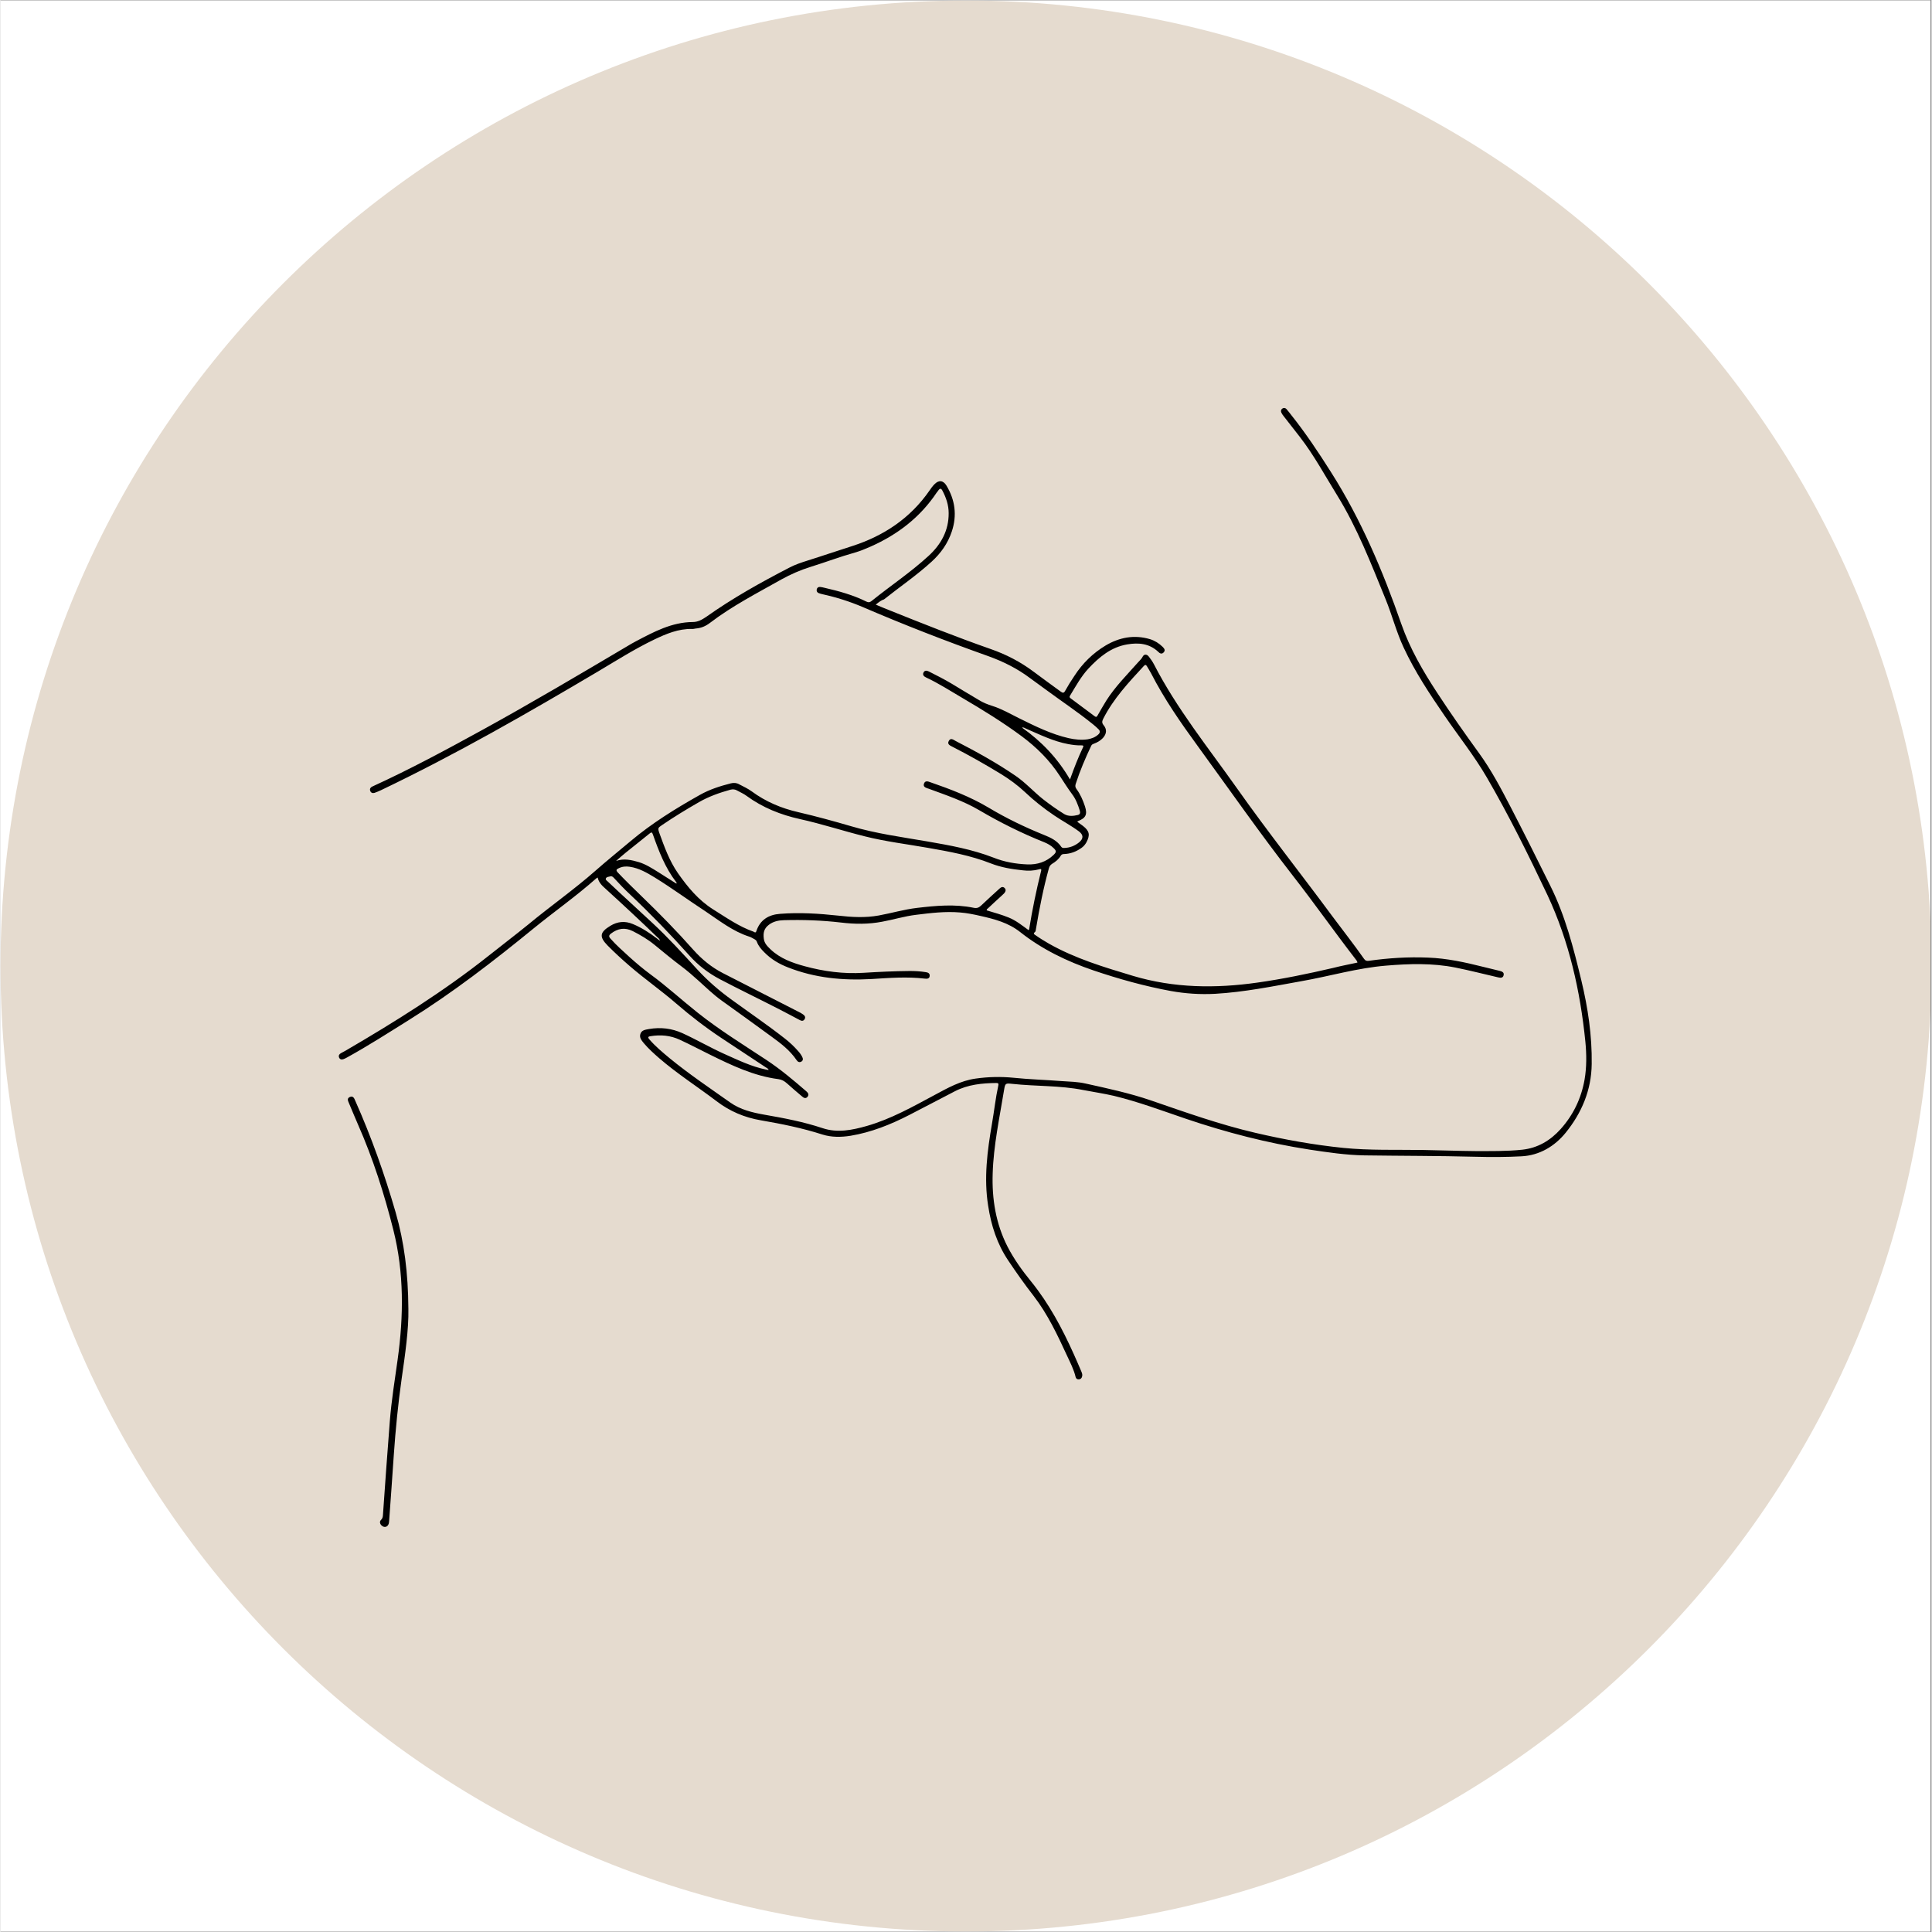 <svg xmlns="http://www.w3.org/2000/svg" xmlns:xlink="http://www.w3.org/1999/xlink" width="300" viewBox="0 0 224.88 225" height="300" preserveAspectRatio="xMidYMid meet"><rect x="0" y="0" width="224.88" height="225" fill="#808080" stroke="none"/><defs><clipPath id="d733be72d3"><path d="M 0 0.059 L 224.762 0.059 L 224.762 224.938 L 0 224.938 Z M 0 0.059 " clip-rule="nonzero"></path></clipPath><clipPath id="6b4a7bd754"><path d="M 0 0.059 L 224.762 0.059 L 224.762 224.938 L 0 224.938 Z M 0 0.059 " clip-rule="nonzero"></path></clipPath><clipPath id="c6a8167316"><path d="M 112.441 0.059 C 50.34 0.059 0 50.402 0 112.5 C 0 174.598 50.34 224.941 112.441 224.941 C 174.539 224.941 224.879 174.598 224.879 112.5 C 224.879 50.402 174.539 0.059 112.441 0.059 Z M 112.441 0.059 " clip-rule="nonzero"></path></clipPath><clipPath id="ca17dae477"><path d="M 39.266 47.465 L 185.438 47.465 L 185.438 161 L 39.266 161 Z M 39.266 47.465 " clip-rule="nonzero"></path></clipPath><clipPath id="137d79f3d6"><path d="M 40 127 L 48 127 L 48 177.895 L 40 177.895 Z M 40 127 " clip-rule="nonzero"></path></clipPath></defs><g clip-path="url(#d733be72d3)"><path fill="#ffffff" d="M 0 0.059 L 224.879 0.059 L 224.879 224.941 L 0 224.941 Z M 0 0.059 " fill-opacity="1" fill-rule="nonzero"></path><path fill="#ffffff" d="M 0 0.059 L 224.879 0.059 L 224.879 224.941 L 0 224.941 Z M 0 0.059 " fill-opacity="1" fill-rule="nonzero"></path></g><g clip-path="url(#6b4a7bd754)"><g clip-path="url(#c6a8167316)"><path fill="#e5dbcf" d="M 0 0.059 L 224.879 0.059 L 224.879 224.941 L 0 224.941 Z M 0 0.059 " fill-opacity="1" fill-rule="nonzero"></path></g></g><g clip-path="url(#ca17dae477)"><path fill="#000000" d="M 101.93 70.414 C 102.492 70.656 102.973 70.852 103.453 71.043 C 107.379 72.617 111.301 74.18 115.289 75.578 C 117.102 76.207 118.781 77.074 120.32 78.23 C 121.363 79.02 122.434 79.777 123.477 80.547 C 123.715 80.723 123.844 80.723 123.988 80.453 C 124.324 79.855 124.676 79.277 125.062 78.715 C 126.008 77.25 127.223 76.062 128.699 75.176 C 130.301 74.227 132.031 73.891 133.871 74.438 C 134.434 74.613 134.914 74.918 135.328 75.32 C 135.523 75.516 135.699 75.723 135.457 75.98 C 135.25 76.207 135.008 76.109 134.832 75.914 C 133.793 74.934 132.543 74.82 131.211 75.047 C 129.324 75.367 127.945 76.527 126.695 77.863 C 125.832 78.793 125.223 79.922 124.566 80.996 C 124.453 81.176 124.516 81.254 124.66 81.352 C 125.574 82.027 126.504 82.719 127.418 83.41 C 127.609 83.555 127.672 83.477 127.77 83.312 C 128.105 82.734 128.426 82.156 128.777 81.594 C 129.82 79.953 131.195 78.586 132.477 77.137 C 132.672 76.914 132.895 76.734 133.023 76.461 C 133.184 76.156 133.52 76.172 133.742 76.48 C 133.953 76.754 134.16 77.043 134.32 77.348 C 136.98 82.527 140.633 87.047 143.965 91.758 C 147.551 96.84 151.414 101.711 155.098 106.699 C 156.328 108.355 157.613 109.98 158.797 111.668 C 158.957 111.895 159.117 111.926 159.359 111.895 C 161.648 111.57 163.938 111.426 166.246 111.523 C 168.441 111.602 170.57 112.07 172.684 112.602 C 173.309 112.762 173.949 112.906 174.59 113.066 C 174.848 113.133 175.121 113.227 175.055 113.551 C 174.992 113.918 174.688 113.887 174.414 113.824 C 172.75 113.438 171.117 113.02 169.434 112.68 C 166.758 112.148 164.066 112.23 161.359 112.457 C 158.012 112.73 154.777 113.695 151.477 114.273 C 148.16 114.867 144.844 115.543 141.465 115.738 C 139.719 115.832 138.004 115.719 136.309 115.414 C 133.246 114.852 130.25 114.016 127.305 113.02 C 124.23 111.973 121.312 110.574 118.75 108.547 C 117.371 107.453 115.754 107.035 114.105 106.664 C 113.336 106.488 112.551 106.328 111.75 106.266 C 110.035 106.117 108.32 106.328 106.625 106.539 C 105.277 106.699 103.996 107.102 102.684 107.34 C 101.082 107.648 99.48 107.633 97.879 107.438 C 95.668 107.18 93.457 107.102 91.23 107.164 C 90.605 107.18 89.98 107.309 89.469 107.711 C 88.906 108.145 88.812 108.645 88.891 109.305 C 88.957 109.898 89.34 110.219 89.691 110.574 C 90.797 111.621 92.207 112.133 93.633 112.52 C 95.875 113.133 98.168 113.438 100.504 113.293 C 102.301 113.18 104.094 113.098 105.887 113.082 C 106.496 113.082 107.105 113.113 107.715 113.211 C 107.969 113.242 108.242 113.324 108.211 113.66 C 108.18 114 107.891 114 107.633 113.969 C 105.566 113.727 103.516 113.887 101.465 114.016 C 98.117 114.207 94.852 113.902 91.711 112.664 C 90.668 112.262 89.723 111.699 88.941 110.895 C 88.586 110.543 88.266 110.172 88.09 109.691 C 88.043 109.543 87.945 109.465 87.836 109.398 C 87.625 109.289 87.418 109.145 87.195 109.078 C 85.289 108.469 83.734 107.23 82.102 106.137 C 80.129 104.848 78.223 103.449 76.223 102.211 C 75.293 101.648 74.379 101.102 73.273 100.941 C 72.824 100.875 72.41 100.91 71.992 101.117 C 71.719 101.246 71.641 101.344 71.895 101.617 C 72.809 102.582 73.754 103.496 74.699 104.414 C 76.766 106.41 78.785 108.469 80.691 110.621 C 81.684 111.73 82.805 112.648 84.117 113.324 C 87.051 114.82 89.965 116.316 92.895 117.812 C 93.09 117.906 93.281 118.004 93.457 118.133 C 93.664 118.277 93.793 118.469 93.633 118.711 C 93.488 118.938 93.281 118.906 93.074 118.793 C 92.305 118.391 91.551 117.973 90.781 117.586 C 88.441 116.379 86.055 115.238 83.734 114.016 C 82.402 113.309 81.234 112.406 80.227 111.281 C 78.031 108.82 75.723 106.441 73.32 104.172 C 72.664 103.562 72.055 102.918 71.449 102.258 C 71.32 102.129 71.207 102 71 102.066 C 70.824 102.113 70.582 102.113 70.504 102.293 C 70.422 102.469 70.645 102.582 70.758 102.695 C 72.441 104.301 74.188 105.863 75.883 107.453 C 77.727 109.16 79.41 111.008 81.105 112.859 C 82.355 114.227 83.734 115.414 85.238 116.492 C 87.273 117.973 89.355 119.387 91.344 120.949 C 91.902 121.383 92.414 121.863 92.879 122.395 C 93.074 122.605 93.234 122.828 93.359 123.07 C 93.473 123.281 93.488 123.504 93.266 123.633 C 93.039 123.762 92.848 123.664 92.719 123.473 C 91.949 122.332 90.879 121.512 89.789 120.723 C 87.852 119.309 85.914 117.906 83.957 116.508 C 82.996 115.816 82.148 114.98 81.266 114.191 C 80.641 113.629 80 113.066 79.312 112.551 C 78.238 111.746 77.199 110.879 76.156 110.027 C 75.387 109.398 74.523 108.887 73.625 108.434 C 72.711 107.984 71.895 108.113 71.094 108.723 C 70.84 108.918 70.824 109.078 71.031 109.305 C 71.719 110.09 72.504 110.766 73.273 111.477 C 74.059 112.184 74.859 112.859 75.707 113.484 C 77.598 114.867 79.328 116.461 81.172 117.922 C 83.719 119.949 86.488 121.656 89.195 123.441 C 90.848 124.535 92.352 125.805 93.84 127.09 C 94.051 127.27 94.195 127.492 93.969 127.75 C 93.762 127.977 93.535 127.863 93.344 127.688 C 92.754 127.188 92.16 126.688 91.598 126.176 C 91.293 125.902 90.973 125.723 90.59 125.676 C 87.723 125.305 85.176 124.082 82.629 122.828 C 81.457 122.25 80.305 121.641 79.121 121.094 C 78.016 120.578 76.879 120.48 75.691 120.676 C 75.371 120.723 75.387 120.836 75.562 121.043 C 76.27 121.863 77.102 122.555 77.934 123.246 C 80.195 125.098 82.613 126.723 85 128.41 C 86.168 129.23 87.547 129.566 88.922 129.809 C 91.23 130.211 93.52 130.645 95.746 131.387 C 97.477 131.965 99.191 131.609 100.891 131.129 C 103.691 130.324 106.238 128.891 108.785 127.523 C 110.309 126.703 111.812 125.852 113.578 125.609 C 115.051 125.402 116.508 125.371 117.98 125.516 C 119.84 125.707 121.699 125.758 123.555 125.902 C 124.5 125.965 125.461 125.98 126.375 126.191 C 128.922 126.754 131.484 127.301 133.969 128.152 C 137.988 129.535 142.008 130.969 146.16 131.934 C 149.523 132.719 152.934 133.332 156.379 133.684 C 159.453 133.992 162.547 133.879 165.621 133.926 C 167.656 133.957 169.691 134.039 171.723 134.055 C 173.551 134.055 175.391 134.086 177.219 133.895 C 179.027 133.699 180.484 132.832 181.688 131.496 C 183.16 129.855 184.09 127.926 184.477 125.738 C 184.73 124.277 184.715 122.781 184.57 121.301 C 183.977 115.398 182.68 109.641 180.164 104.254 C 177.922 99.523 175.664 94.957 173.102 90.551 C 171.629 88.012 169.785 85.711 168.137 83.297 C 166.406 80.773 164.723 78.23 163.426 75.449 C 162.562 73.617 162.066 71.637 161.297 69.758 C 159.613 65.641 158.012 61.488 155.672 57.695 C 154.246 55.395 152.965 53 151.301 50.859 C 150.676 50.07 150.066 49.281 149.457 48.496 C 149.348 48.367 149.25 48.223 149.168 48.062 C 149.09 47.883 149.105 47.707 149.266 47.594 C 149.441 47.465 149.633 47.496 149.762 47.641 C 149.953 47.852 150.113 48.078 150.293 48.301 C 151.988 50.426 153.496 52.691 154.953 54.992 C 158.461 60.523 160.992 66.508 163.137 72.668 C 164.148 75.562 165.668 78.168 167.32 80.691 C 168.887 83.09 170.539 85.438 172.219 87.754 C 173.629 89.699 174.75 91.836 175.855 93.961 C 177.426 97 178.965 100.07 180.484 103.145 C 182.23 106.648 183.191 110.398 184.105 114.191 C 184.875 117.395 185.355 120.609 185.309 123.906 C 185.277 126.961 184.137 129.617 182.281 131.914 C 181 133.492 179.238 134.555 177.137 134.664 C 175.344 134.762 173.52 134.762 171.723 134.715 C 167.43 134.602 163.137 134.617 158.844 134.555 C 156.684 134.52 154.551 134.199 152.422 133.879 C 147.52 133.121 142.746 131.883 138.055 130.293 C 135.266 129.344 132.512 128.312 129.66 127.621 C 128.473 127.348 127.289 127.172 126.102 126.945 C 123.363 126.398 120.578 126.527 117.805 126.223 C 117.035 126.141 117.004 126.156 116.875 126.93 C 116.348 130.164 115.645 133.395 115.547 136.676 C 115.449 139.637 115.914 142.516 117.277 145.184 C 118.031 146.648 118.992 147.98 120.031 149.254 C 122.113 151.824 123.652 154.723 124.996 157.711 C 125.301 158.387 125.59 159.062 125.879 159.738 C 125.957 159.934 126.023 160.109 125.957 160.316 C 125.91 160.512 125.781 160.625 125.59 160.641 C 125.398 160.656 125.254 160.559 125.207 160.367 C 124.996 159.48 124.582 158.691 124.211 157.891 C 123.09 155.461 121.953 153.047 120.32 150.926 C 119.277 149.59 118.301 148.207 117.355 146.793 C 116.059 144.863 115.371 142.723 115.02 140.422 C 114.504 137.207 114.922 134.039 115.465 130.871 C 115.723 129.391 115.883 127.879 116.203 126.414 C 116.25 126.207 116.203 126.125 115.98 126.125 C 114.312 126.141 112.68 126.305 111.172 127.074 C 109.379 127.992 107.617 128.941 105.824 129.855 C 103.66 130.965 101.418 131.867 99 132.27 C 97.895 132.445 96.789 132.461 95.715 132.125 C 93.359 131.367 90.957 130.887 88.539 130.469 C 86.648 130.148 84.934 129.422 83.398 128.25 C 81.172 126.559 78.801 125.047 76.684 123.215 C 76.078 122.684 75.469 122.137 74.938 121.512 C 74.684 121.188 74.363 120.867 74.523 120.402 C 74.684 119.934 75.148 119.918 75.547 119.836 C 76.879 119.613 78.16 119.758 79.41 120.32 C 81.059 121.074 82.629 121.992 84.277 122.734 C 85.863 123.441 87.434 124.211 89.164 124.566 C 89.262 124.582 89.34 124.598 89.453 124.613 C 89.402 124.422 89.242 124.391 89.133 124.309 C 87.418 123.168 85.688 122.023 83.973 120.898 C 82.133 119.676 80.371 118.324 78.703 116.879 C 76.941 115.352 75.02 114.016 73.258 112.488 C 72.375 111.73 71.527 110.945 70.711 110.125 C 69.703 109.094 69.781 108.578 71.016 107.824 C 71.863 107.309 72.73 107.23 73.641 107.613 C 74.652 108.031 75.547 108.613 76.414 109.27 C 76.523 109.352 76.621 109.434 76.812 109.562 C 76.734 109.32 76.59 109.238 76.492 109.145 C 74.508 107.23 72.488 105.348 70.453 103.496 C 70.055 103.145 69.668 102.773 69.543 102.195 C 69.461 102.242 69.398 102.273 69.348 102.324 C 67.027 104.383 64.48 106.168 62.078 108.129 C 57.414 111.941 52.641 115.625 47.531 118.809 C 45.16 120.289 42.805 121.801 40.355 123.152 C 40.227 123.215 40.098 123.297 39.953 123.344 C 39.73 123.426 39.523 123.391 39.426 123.152 C 39.348 122.926 39.441 122.766 39.648 122.652 C 39.828 122.555 40.004 122.461 40.18 122.363 C 45.945 119 51.602 115.465 56.84 111.312 C 58.375 110.09 59.945 108.902 61.484 107.648 C 64.047 105.523 66.785 103.609 69.285 101.406 C 70.613 100.234 71.992 99.125 73.352 97.98 C 75.852 95.875 78.609 94.168 81.441 92.578 C 82.582 91.934 83.797 91.547 85.062 91.227 C 85.398 91.145 85.719 91.164 86.023 91.34 C 86.52 91.598 87.035 91.836 87.48 92.16 C 89.117 93.367 90.941 94.137 92.914 94.586 C 94.996 95.07 97.047 95.633 99.078 96.227 C 101.98 97.082 104.973 97.484 107.953 97.996 C 110.566 98.449 113.16 98.914 115.645 99.879 C 116.891 100.379 118.238 100.617 119.582 100.668 C 120.738 100.715 121.793 100.379 122.645 99.559 C 122.98 99.234 122.98 99.09 122.645 98.77 C 122.34 98.465 121.953 98.254 121.57 98.094 C 118.941 97.047 116.426 95.793 113.992 94.363 C 112.133 93.27 110.102 92.594 108.098 91.855 C 108.066 91.836 108.02 91.836 107.984 91.82 C 107.715 91.727 107.41 91.613 107.555 91.242 C 107.68 90.906 107.984 90.984 108.242 91.082 C 110.613 91.902 112.938 92.785 115.098 94.074 C 117.164 95.312 119.312 96.34 121.539 97.242 C 122.305 97.547 123.059 97.902 123.539 98.625 C 123.621 98.738 123.73 98.754 123.859 98.754 C 124.516 98.738 125.109 98.512 125.621 98.094 C 126.152 97.645 126.117 97.211 125.574 96.809 C 124.66 96.133 123.652 95.602 122.723 94.973 C 121.504 94.152 120.352 93.238 119.297 92.238 C 118.445 91.438 117.516 90.762 116.523 90.148 C 114.68 89.023 112.809 87.961 110.887 86.98 C 110.613 86.836 110.211 86.691 110.438 86.289 C 110.645 85.887 110.965 86.145 111.223 86.289 C 113.625 87.527 115.996 88.832 118.223 90.359 C 119.375 91.145 120.32 92.207 121.41 93.074 C 122.211 93.703 123.027 94.281 123.891 94.812 C 124.391 95.102 124.949 95.039 125.477 94.91 C 125.766 94.828 125.75 94.621 125.688 94.395 C 125.477 93.719 125.223 93.043 124.789 92.48 C 124.277 91.789 123.828 91.066 123.363 90.359 C 122.18 88.539 120.656 87.027 118.926 85.742 C 116.73 84.117 114.41 82.688 112.055 81.305 C 110.645 80.484 109.266 79.582 107.777 78.891 C 107.539 78.777 107.359 78.602 107.488 78.328 C 107.633 78.039 107.875 78.086 108.113 78.199 C 109.012 78.648 109.891 79.102 110.758 79.613 C 111.812 80.258 112.871 80.887 113.945 81.527 C 114.441 81.836 114.969 82.043 115.531 82.219 C 116.605 82.559 117.598 83.137 118.605 83.637 C 120.48 84.566 122.355 85.5 124.406 85.969 C 125.141 86.129 125.879 86.207 126.617 86.098 C 127.062 86.016 127.48 85.871 127.832 85.551 C 128.059 85.355 128.09 85.148 127.883 84.938 C 127.688 84.746 127.48 84.551 127.258 84.375 C 125.496 82.945 123.605 81.691 121.793 80.355 C 121.168 79.887 120.543 79.453 119.918 78.988 C 118.43 77.863 116.781 77.043 115.035 76.414 C 110.102 74.66 105.215 72.762 100.395 70.688 C 98.887 70.047 97.348 69.562 95.762 69.211 C 95.602 69.176 95.426 69.129 95.266 69.066 C 95.09 68.984 95.012 68.824 95.059 68.629 C 95.105 68.438 95.25 68.34 95.441 68.355 C 95.621 68.375 95.781 68.406 95.957 68.453 C 97.637 68.84 99.289 69.289 100.84 70.062 C 101.066 70.176 101.227 70.16 101.418 70.012 C 103.629 68.227 106 66.652 108.082 64.738 C 109.539 63.402 110.438 61.777 110.422 59.754 C 110.422 58.836 110.133 57.969 109.699 57.148 C 109.539 56.844 109.395 56.859 109.219 57.113 C 109.172 57.195 109.105 57.262 109.043 57.34 C 107.121 60.234 104.477 62.262 101.32 63.66 C 100.73 63.918 100.121 64.176 99.496 64.352 C 97.766 64.836 96.082 65.477 94.371 66.008 C 93.168 66.379 92.031 66.879 90.926 67.488 C 88.105 69.082 85.223 70.559 82.645 72.523 C 82.102 72.941 81.586 73.148 80.945 73.199 C 80.816 73.215 80.691 73.262 80.547 73.246 C 78.945 73.215 77.535 73.809 76.125 74.484 C 73.883 75.562 71.77 76.898 69.637 78.168 C 61.355 83.074 53.012 87.867 44.328 92.016 C 44.07 92.129 43.816 92.254 43.559 92.336 C 43.336 92.402 43.125 92.336 43.047 92.078 C 42.98 91.855 43.094 91.691 43.301 91.598 C 47.707 89.586 51.969 87.285 56.215 84.953 C 61.852 81.852 67.395 78.57 72.938 75.289 C 73.289 75.078 73.641 74.871 74.012 74.676 C 76.094 73.582 78.176 72.457 80.625 72.441 C 81.219 72.441 81.699 72.168 82.195 71.832 C 85.254 69.66 88.539 67.828 91.871 66.105 C 92.543 65.75 93.266 65.512 93.984 65.285 C 95.73 64.738 97.445 64.145 99.176 63.598 C 102.875 62.406 105.969 60.348 108.211 57.098 C 108.371 56.859 108.547 56.617 108.754 56.406 C 109.266 55.875 109.781 55.926 110.164 56.551 C 111.172 58.227 111.414 60.012 110.789 61.891 C 110.324 63.289 109.508 64.434 108.434 65.414 C 106.688 67.008 104.734 68.34 102.891 69.805 C 102.605 69.887 102.301 70.109 101.93 70.414 Z M 158.027 112.102 C 157.996 111.91 157.883 111.812 157.805 111.699 C 155.32 108.484 152.98 105.152 150.484 101.953 C 146.656 97.031 143.082 91.902 139.414 86.867 C 137.43 84.148 135.523 81.398 133.984 78.395 C 133.84 78.121 133.664 77.863 133.52 77.605 C 133.406 77.395 133.297 77.395 133.137 77.574 C 131.371 79.484 129.594 81.383 128.41 83.73 C 128.281 84.004 128.25 84.184 128.457 84.441 C 128.875 84.938 128.824 85.469 128.379 85.953 C 128.09 86.258 127.738 86.465 127.336 86.609 C 127.223 86.66 127.098 86.691 127.031 86.836 C 126.344 88.285 125.719 89.746 125.223 91.273 C 125.141 91.516 125.156 91.691 125.316 91.902 C 125.766 92.512 126.055 93.188 126.297 93.914 C 126.598 94.859 126.391 95.281 125.461 95.633 C 125.445 95.633 125.43 95.664 125.414 95.715 C 125.621 95.875 125.848 96.02 126.055 96.18 C 126.824 96.773 126.918 97.242 126.457 98.109 C 126.312 98.367 126.117 98.594 125.879 98.754 C 125.27 99.188 124.613 99.43 123.875 99.461 C 123.715 99.461 123.57 99.492 123.477 99.652 C 123.234 100.07 122.867 100.363 122.465 100.602 C 122.273 100.73 122.164 100.875 122.098 101.102 C 121.457 103.418 120.992 105.766 120.594 108.145 C 120.559 108.289 120.578 108.469 120.465 108.547 C 120.223 108.742 120.398 108.82 120.543 108.918 C 121.039 109.27 121.57 109.594 122.098 109.898 C 125.172 111.637 128.504 112.633 131.871 113.645 C 136.66 115.078 141.496 115.125 146.367 114.434 C 149.328 114.016 152.262 113.406 155.176 112.73 C 156.105 112.488 157.066 112.312 158.027 112.102 Z M 119.727 108.324 C 119.758 108.258 119.793 108.242 119.793 108.227 C 120.16 105.941 120.625 103.691 121.184 101.438 C 121.266 101.133 121.09 101.199 120.93 101.246 C 120.32 101.406 119.695 101.438 119.07 101.359 C 117.805 101.23 116.523 101.02 115.34 100.555 C 112.969 99.621 110.484 99.172 108 98.738 C 105.551 98.305 103.086 98.012 100.664 97.402 C 98.133 96.773 95.652 95.953 93.105 95.391 C 90.863 94.895 88.762 94.059 86.891 92.691 C 86.555 92.434 86.152 92.273 85.785 92.062 C 85.543 91.918 85.289 91.902 85.016 91.965 C 83.734 92.32 82.5 92.754 81.348 93.414 C 79.891 94.25 78.465 95.117 77.07 96.066 C 76.559 96.422 76.523 96.422 76.734 97.031 C 77.324 98.656 77.902 100.266 78.895 101.695 C 80.035 103.32 81.266 104.816 82.996 105.91 C 84.52 106.859 85.992 107.906 87.691 108.5 C 87.801 108.547 87.93 108.707 88.027 108.434 C 88.461 107.117 89.469 106.52 90.781 106.426 C 93.039 106.246 95.301 106.391 97.559 106.633 C 99.129 106.812 100.699 106.906 102.281 106.617 C 103.773 106.344 105.23 105.91 106.738 105.734 C 108.93 105.477 111.125 105.266 113.32 105.719 C 113.688 105.797 113.93 105.719 114.199 105.461 C 114.906 104.785 115.625 104.141 116.348 103.48 C 116.539 103.305 116.73 103.223 116.941 103.418 C 117.133 103.625 117.051 103.836 116.891 104.027 C 116.797 104.125 116.699 104.223 116.605 104.301 C 116.074 104.785 115.547 105.266 115.02 105.766 C 114.953 105.828 114.824 105.879 114.859 106.023 C 115.723 106.281 116.586 106.52 117.422 106.859 C 118.285 107.211 118.992 107.793 119.727 108.324 Z M 78.703 102.902 C 78.719 102.887 78.734 102.855 78.75 102.84 C 78.719 102.789 78.703 102.742 78.672 102.711 C 77.406 101.055 76.668 99.141 75.98 97.191 C 75.883 96.918 75.805 96.887 75.598 97.066 C 74.668 97.82 73.723 98.559 72.793 99.316 C 72.41 99.621 72.055 99.945 71.688 100.266 C 72.617 99.945 73.496 100.152 74.363 100.41 C 75.18 100.668 75.902 101.133 76.621 101.582 C 77.324 102.035 78.016 102.469 78.703 102.902 Z M 124.551 90.777 C 125.031 89.426 125.512 88.203 126.07 87.027 C 126.168 86.836 126.07 86.805 125.895 86.805 C 125.383 86.82 124.871 86.754 124.355 86.66 C 122.594 86.336 121.008 85.535 119.391 84.84 C 119.277 84.793 119.168 84.68 118.957 84.73 C 121.25 86.355 123.105 88.301 124.551 90.777 Z M 124.551 90.777 " fill-opacity="1" fill-rule="nonzero"></path></g><g clip-path="url(#137d79f3d6)"><path fill="#000000" d="M 47.5 152.438 C 47.547 154.785 47.133 157.68 46.715 160.574 C 46.297 163.52 46.008 166.477 45.801 169.453 C 45.625 172.012 45.449 174.566 45.258 177.125 C 45.242 177.285 45.242 177.445 45.145 177.59 C 45 177.848 44.695 177.895 44.457 177.719 C 44.184 177.527 44.102 177.203 44.312 177.012 C 44.473 176.852 44.52 176.691 44.535 176.48 C 44.793 172.828 45.047 169.18 45.336 165.543 C 45.527 163.117 45.914 160.719 46.25 158.324 C 46.953 153.273 47.004 148.223 45.754 143.254 C 44.695 139.055 43.383 134.922 41.621 130.934 C 41.27 130.129 40.934 129.309 40.594 128.508 C 40.484 128.234 40.293 127.926 40.691 127.75 C 41.074 127.59 41.203 127.926 41.316 128.199 C 43.191 132.414 44.727 136.742 46.008 141.164 C 47.02 144.668 47.469 148.223 47.5 152.438 Z M 47.5 152.438 " fill-opacity="1" fill-rule="nonzero"></path></g></svg>